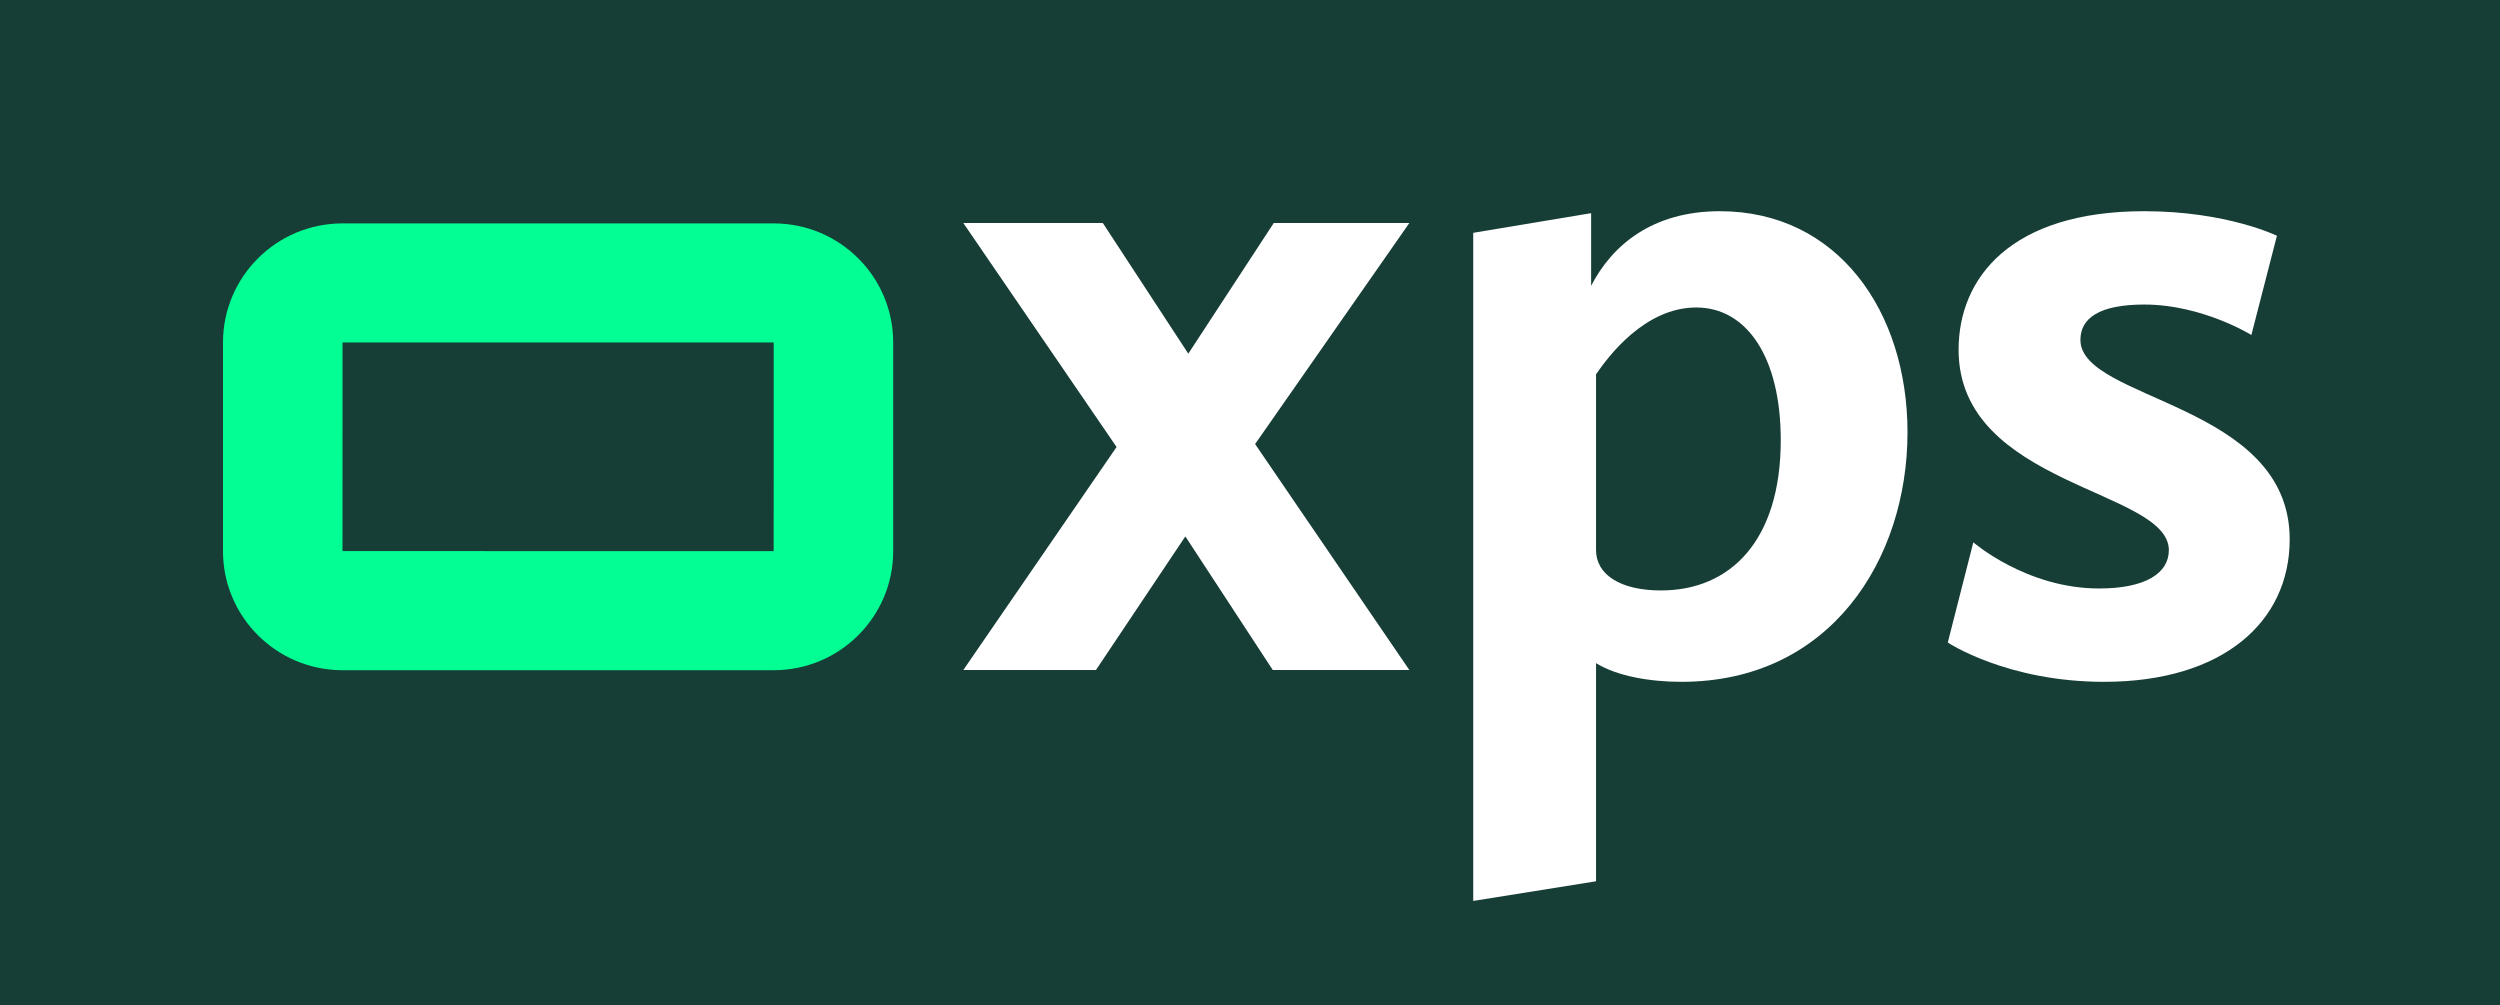 <?xml version="1.0" encoding="UTF-8"?>
<svg id="b" data-name="Ebene 2" xmlns="http://www.w3.org/2000/svg" viewBox="0 0 951.628 382.677">
  <defs>
    <style>
      .d {
        fill: #03ff94;
      }

      .e {
        fill: #fff;
      }

      .f {
        fill: #163d36;
      }
    </style>
  </defs>
  <g id="c" data-name="Logo">
    <g>
      <rect class="f" width="951.628" height="382.677"/>
      <path class="d" d="M294.495,85.039h-164.108c-25.132,0-45.505,20.302-45.505,45.347v79.384c0,25.045,20.372,45.347,45.505,45.347h164.108c25.132,0,45.505-20.303,45.505-45.347v-79.384c0-25.045-20.373-45.347-45.505-45.347ZM294.495,130.37l.018.017-.018,79.401-164.125-.017.017-79.401h164.108Z"/>
      <g>
        <path class="e" d="M425.026,170.152l-58.342-85.27h53.106l32.537,49.74,32.537-49.74h51.611l-58.717,84.147,58.717,86.018h-51.985l-33.285-50.862-34.033,50.862h-50.489l58.342-84.896Z"/>
        <path class="e" d="M560.787,88.623l44.879-7.479v27.675c7.854-15.334,23.188-28.423,48.992-28.423,44.879,0,71.433,38.146,71.433,84.147,0,48.619-29.545,94.993-86.018,94.993-12.342,0-24.683-2.244-32.537-7.105v83.025l-46.749,7.48V88.623ZM607.536,142.477v66.944c0,9.35,9.35,15.334,24.684,15.334,26.553,0,45.626-19.074,45.626-57.221,0-31.79-13.09-50.489-32.163-50.489-19.446,0-33.284,18.325-38.146,25.432Z"/>
        <path class="e" d="M751.148,206.429s20.196,17.578,47.871,17.578c17.952,0,26.554-5.984,26.554-14.586,0-23.188-80.034-24.31-80.034-76.295,0-27.301,19.821-52.731,70.685-52.731,31.414,0,50.488,9.35,50.488,9.35l-9.725,37.772s-18.699-11.594-40.764-11.594c-17.204,0-24.31,5.236-24.31,13.464,0,23.188,79.659,23.936,79.659,75.92,0,31.416-25.432,54.229-70.684,54.229-37.025,0-59.465-14.959-59.465-14.959l9.724-38.147Z"/>
      </g>
    </g>
  </g>
</svg>